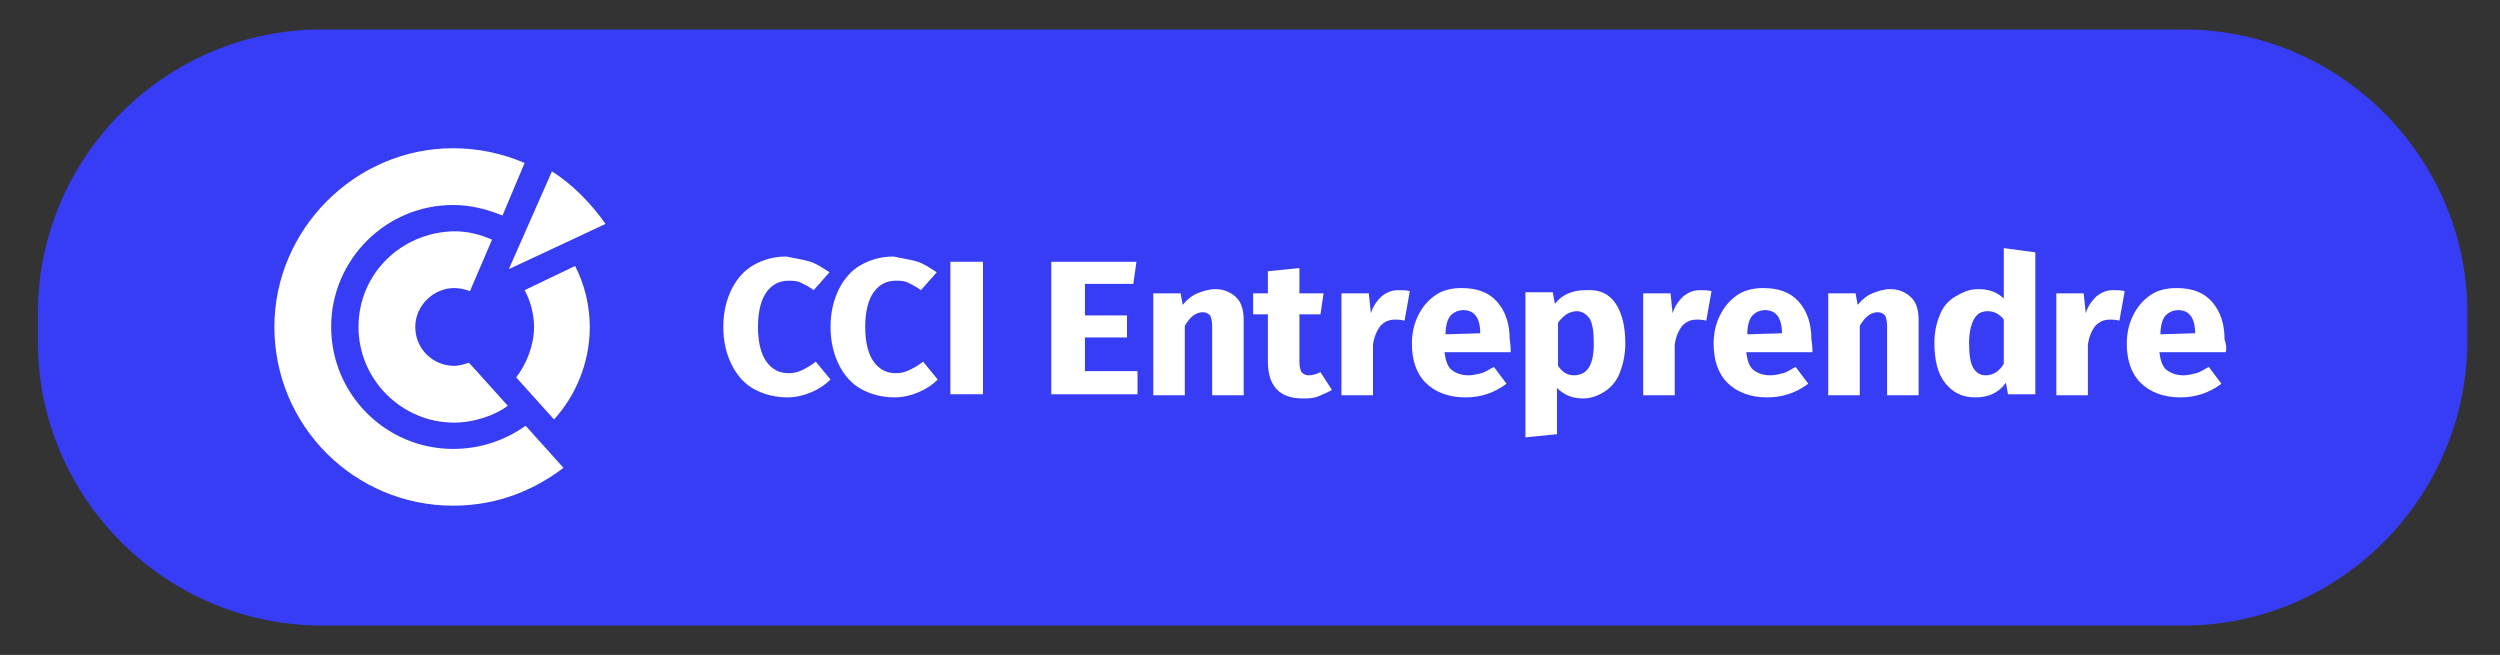 <?xml version="1.0" encoding="utf-8"?>
<!-- Generator: Adobe Illustrator 24.1.0, SVG Export Plug-In . SVG Version: 6.00 Build 0)  -->
<svg version="1.1" id="Calque_1" xmlns="http://www.w3.org/2000/svg" xmlns:xlink="http://www.w3.org/1999/xlink" x="0px" y="0px"
	 viewBox="0 0 237.8 62.3" style="enable-background:new 0 0 237.8 62.3;" xml:space="preserve">
<rect x="0" y="0" width="237.8" height="62.3" fill="#333333" stroke="none"/>
<style type="text/css">
	.st0{fill:#373CF5;}
	.st1{fill:#FFFFFF;}
</style>
<g>
	<path class="st0" d="M207.7,59.5H30.6c-14.8,0-27-12.1-27-27v-2.7c0-14.8,12.1-27,27-27h177.1c14.8,0,27,12.1,27,27v2.7
		C234.6,47.4,222.5,59.5,207.7,59.5z"/>
	<g>
		<g>
			<path class="st1" d="M26.1,31.1c0,9.4,7.6,17,17,17c4.5,0,8-1.7,10.5-3.6l-3.6-4c-2,1.4-4.3,2.2-6.9,2.2
				c-6.4,0-11.6-5.2-11.6-11.6s5.2-11.6,11.6-11.6c1.7,0,3.2,0.4,4.7,1l2.1-5c-2.1-0.9-4.4-1.4-6.8-1.4
				C33.8,14.1,26.1,21.8,26.1,31.1z"/>
			<path class="st1" d="M34.1,31.1c0,5,4.1,9.1,9.1,9.1c1.9,0,3.9-0.7,5.1-1.6c0,0-3.4-3.8-3.7-4.1c-0.3,0.1-0.9,0.3-1.4,0.3
				c-2,0-3.7-1.6-3.7-3.7c0-2,1.7-3.7,3.7-3.7c0.5,0,1,0.1,1.5,0.3l2.1-4.9c-1.1-0.5-2.3-0.8-3.6-0.8C38.1,22.1,34.1,26.1,34.1,31.1
				z"/>
			<g>
				<path class="st1" d="M49.9,27.6c0.5,0.9,0.9,2.2,0.9,3.5c0,1.7-0.7,3.5-1.7,4.8l3.6,4c2-2.2,3.4-5.3,3.4-8.8
					c0-2-0.5-4.1-1.4-5.8L49.9,27.6z"/>
			</g>
		</g>
		<g>
			<path class="st1" d="M48.4,25.6l9.2-4.3c-1.4-2-3.2-3.8-5.1-5L48.4,25.6L48.4,25.6z"/>
		</g>
	</g>
	<g>
		<path class="st1" d="M77.1,24.9c0.6,0.2,1.2,0.6,1.8,1l-1.5,1.7c-0.4-0.3-0.8-0.5-1.2-0.7s-0.8-0.2-1.2-0.2
			c-0.9,0-1.6,0.4-2.1,1.1s-0.8,1.8-0.8,3.3c0,1.5,0.3,2.6,0.8,3.3s1.2,1.1,2.1,1.1c0.5,0,0.9-0.1,1.3-0.3s0.8-0.4,1.3-0.8l1.4,1.7
			c-0.5,0.5-1.1,0.9-1.8,1.2s-1.5,0.5-2.3,0.5c-1.2,0-2.3-0.3-3.2-0.8s-1.6-1.3-2.1-2.3s-0.8-2.2-0.8-3.6c0-1.4,0.3-2.6,0.8-3.6
			s1.2-1.8,2.1-2.3s1.9-0.8,3.1-0.8C75.7,24.6,76.5,24.7,77.1,24.9z"/>
		<path class="st1" d="M87.3,24.9c0.6,0.2,1.2,0.6,1.8,1l-1.5,1.7c-0.4-0.3-0.8-0.5-1.2-0.7s-0.8-0.2-1.2-0.2
			c-0.9,0-1.6,0.4-2.1,1.1s-0.8,1.8-0.8,3.3c0,1.5,0.3,2.6,0.8,3.3s1.2,1.1,2.1,1.1c0.5,0,0.9-0.1,1.3-0.3s0.8-0.4,1.3-0.8l1.4,1.7
			c-0.5,0.5-1.1,0.9-1.8,1.2s-1.5,0.5-2.3,0.5c-1.2,0-2.3-0.3-3.2-0.8s-1.6-1.3-2.1-2.3S79,32.5,79,31.1c0-1.4,0.3-2.6,0.8-3.6
			s1.2-1.8,2.1-2.3s1.9-0.8,3.1-0.8C85.9,24.6,86.7,24.7,87.3,24.9z"/>
		<path class="st1" d="M93.5,24.9v12.6h-3.1V24.9H93.5z"/>
		<path class="st1" d="M108.1,24.9l-0.3,2.1h-4.6v3h4v2.1h-4v3.2h5v2.2H100V24.9H108.1z"/>
		<path class="st1" d="M117.6,28.3c0.5,0.5,0.7,1.2,0.7,2.2v7.1h-3V31c0-0.5-0.1-0.8-0.2-1c-0.2-0.2-0.4-0.3-0.7-0.3
			c-0.6,0-1.2,0.4-1.7,1.3v6.6h-3v-9.7h2.6l0.2,1.1c0.4-0.5,0.9-0.9,1.4-1.1s1.1-0.4,1.7-0.4C116.4,27.5,117.1,27.8,117.6,28.3z"/>
		<path class="st1" d="M126.7,37.1c-0.4,0.2-0.8,0.4-1.3,0.6s-1,0.2-1.5,0.2c-2.2,0-3.3-1.2-3.3-3.5v-4.5h-1.4v-2h1.4v-2.1l3-0.3
			v2.4h2.3l-0.3,2h-2v4.5c0,0.5,0.1,0.8,0.2,1c0.2,0.2,0.4,0.3,0.7,0.3c0.3,0,0.7-0.1,1.1-0.3L126.7,37.1z"/>
		<path class="st1" d="M134.1,27.7l-0.5,2.8c-0.4-0.1-0.7-0.1-0.9-0.1c-0.6,0-1,0.2-1.4,0.6c-0.3,0.4-0.6,1-0.7,1.8v4.8h-3v-9.7h2.6
			l0.2,1.9c0.2-0.7,0.6-1.2,1-1.6c0.5-0.4,1-0.6,1.6-0.6C133.4,27.6,133.8,27.6,134.1,27.7z"/>
		<path class="st1" d="M143.7,33.5h-6.3c0.1,0.8,0.3,1.4,0.7,1.7s0.9,0.5,1.6,0.5c0.4,0,0.8-0.1,1.2-0.2s0.8-0.4,1.2-0.6l1.2,1.6
			c-1.2,0.9-2.5,1.3-3.9,1.3c-1.6,0-2.9-0.5-3.8-1.4c-0.9-0.9-1.3-2.2-1.3-3.7c0-1,0.2-1.9,0.6-2.7c0.4-0.8,0.9-1.4,1.6-1.9
			c0.7-0.5,1.6-0.7,2.5-0.7c1.5,0,2.6,0.4,3.4,1.3s1.2,2.1,1.2,3.6C143.7,32.9,143.7,33.2,143.7,33.5z M140.8,31.7
			c0-1.5-0.6-2.2-1.6-2.2c-0.5,0-0.9,0.2-1.2,0.5s-0.5,1-0.5,1.8L140.8,31.7L140.8,31.7L140.8,31.7z"/>
		<path class="st1" d="M153.7,28.9c0.6,0.9,0.9,2.2,0.9,3.8c0,1-0.2,1.9-0.5,2.7s-0.8,1.4-1.4,1.8c-0.6,0.4-1.3,0.7-2.1,0.7
			c-1,0-1.8-0.3-2.5-1v4.4l-3,0.3V27.8h2.6l0.2,1.1c0.4-0.5,0.8-0.8,1.3-1s1-0.3,1.6-0.3C152.2,27.5,153.1,28,153.7,28.9z
			 M151.6,32.7c0-1.1-0.1-1.9-0.4-2.4c-0.3-0.4-0.7-0.7-1.2-0.7c-0.3,0-0.7,0.1-1,0.3c-0.3,0.2-0.6,0.5-0.8,0.8v4.1
			c0.4,0.6,0.9,0.9,1.5,0.9C151,35.7,151.6,34.7,151.6,32.7z"/>
		<path class="st1" d="M162.8,27.7l-0.5,2.8c-0.4-0.1-0.7-0.1-0.9-0.1c-0.6,0-1,0.2-1.4,0.6c-0.3,0.4-0.6,1-0.7,1.8v4.8h-3v-9.7h2.6
			l0.2,1.9c0.2-0.7,0.6-1.2,1-1.6c0.5-0.4,1-0.6,1.6-0.6C162.1,27.6,162.5,27.6,162.8,27.7z"/>
		<path class="st1" d="M172.4,33.5h-6.3c0.1,0.8,0.3,1.4,0.7,1.7s0.9,0.5,1.6,0.5c0.4,0,0.8-0.1,1.2-0.2s0.8-0.4,1.2-0.6l1.2,1.6
			c-1.2,0.9-2.5,1.3-3.9,1.3c-1.6,0-2.9-0.5-3.8-1.4c-0.9-0.9-1.3-2.2-1.3-3.7c0-1,0.2-1.9,0.6-2.7c0.4-0.8,0.9-1.4,1.6-1.9
			c0.7-0.5,1.6-0.7,2.5-0.7c1.5,0,2.6,0.4,3.4,1.3s1.2,2.1,1.2,3.6C172.4,32.9,172.4,33.2,172.4,33.5z M169.5,31.7
			c0-1.5-0.6-2.2-1.6-2.2c-0.5,0-0.9,0.2-1.2,0.5s-0.5,1-0.5,1.8L169.5,31.7L169.5,31.7L169.5,31.7z"/>
		<path class="st1" d="M181.8,28.3c0.5,0.5,0.7,1.2,0.7,2.2v7.1h-3V31c0-0.5-0.1-0.8-0.2-1c-0.2-0.2-0.4-0.3-0.7-0.3
			c-0.6,0-1.2,0.4-1.7,1.3v6.6h-3v-9.7h2.6l0.2,1.1c0.4-0.5,0.9-0.9,1.4-1.1s1.1-0.4,1.7-0.4C180.6,27.5,181.3,27.8,181.8,28.3z"/>
		<path class="st1" d="M193.6,24v13.5H191l-0.2-1.1c-0.7,1-1.7,1.4-2.9,1.4c-1.3,0-2.2-0.5-2.9-1.4s-1-2.2-1-3.8
			c0-1,0.2-1.9,0.5-2.6c0.3-0.8,0.8-1.4,1.5-1.8s1.3-0.7,2.2-0.7c1,0,1.8,0.3,2.4,0.9v-4.8L193.6,24z M190.6,34.6v-4.2
			c-0.2-0.3-0.5-0.5-0.7-0.6s-0.5-0.2-0.8-0.2c-0.6,0-1,0.2-1.3,0.7s-0.5,1.3-0.5,2.3c0,1.1,0.1,1.9,0.4,2.4s0.7,0.7,1.2,0.7
			C189.6,35.7,190.2,35.3,190.6,34.6z"/>
		<path class="st1" d="M202.1,27.7l-0.5,2.8c-0.4-0.1-0.7-0.1-0.9-0.1c-0.6,0-1,0.2-1.4,0.6c-0.3,0.4-0.6,1-0.7,1.8v4.8h-3v-9.7h2.6
			l0.2,1.9c0.2-0.7,0.6-1.2,1-1.6c0.5-0.4,1-0.6,1.6-0.6C201.5,27.6,201.8,27.6,202.1,27.7z"/>
		<path class="st1" d="M211.7,33.5h-6.3c0.1,0.8,0.3,1.4,0.7,1.7s0.9,0.5,1.6,0.5c0.4,0,0.8-0.1,1.2-0.2s0.8-0.4,1.2-0.6l1.2,1.6
			c-1.2,0.9-2.5,1.3-3.9,1.3c-1.6,0-2.9-0.5-3.8-1.4c-0.9-0.9-1.3-2.2-1.3-3.7c0-1,0.2-1.9,0.6-2.7c0.4-0.8,0.9-1.4,1.6-1.9
			c0.7-0.5,1.6-0.7,2.5-0.7c1.5,0,2.6,0.4,3.4,1.3c0.8,0.9,1.2,2.1,1.2,3.6C211.8,32.9,211.8,33.2,211.7,33.5z M208.8,31.7
			c0-1.5-0.6-2.2-1.6-2.2c-0.5,0-0.9,0.2-1.2,0.5s-0.5,1-0.5,1.8L208.8,31.7L208.8,31.7L208.8,31.7z"/>
	</g>
</g>
</svg>
